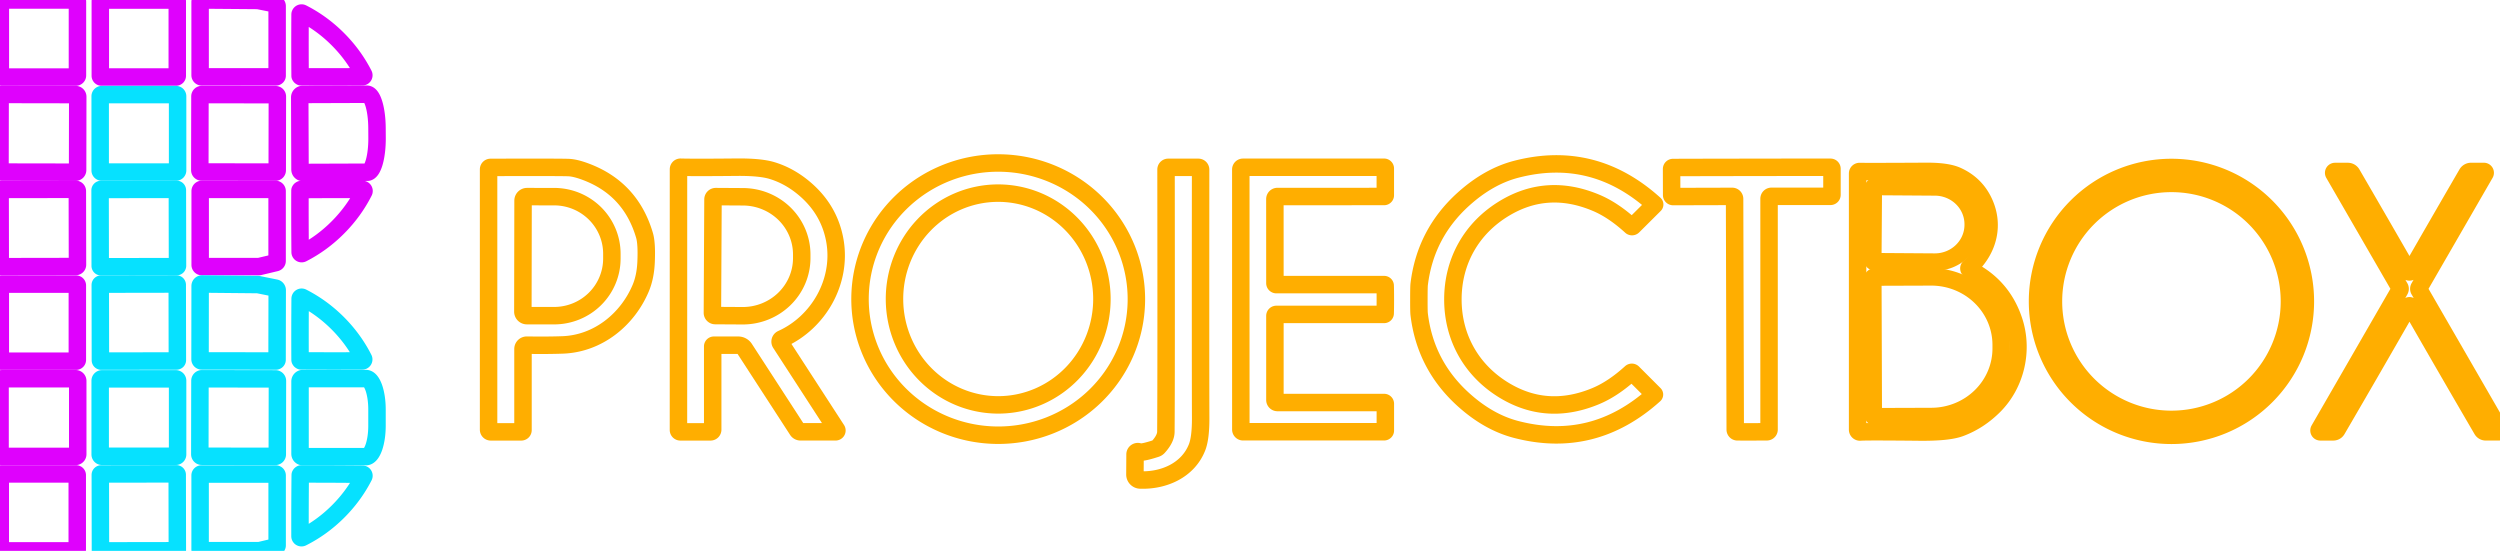 <svg baseProfile="tiny" height="100%" version="1.2" viewBox="1.55 1.74 773.816 170.51" width="100%" xmlns="http://www.w3.org/2000/svg" xmlns:ev="http://www.w3.org/2001/xml-events" xmlns:xlink="http://www.w3.org/1999/xlink"><defs></defs><path auto-skeleton="false" d="M 25.52,2.25 A 0.51,0.51 0.0 0,0 25.01,1.74 L 2.17,1.74 A 0.51,0.51 0.0 0,0 1.66,2.25 L 1.66,25.09 A 0.51,0.51 0.0 0,0 2.17,25.6 L 25.01,25.6 A 0.51,0.51 0.0 0,0 25.52,25.09 L 25.52,2.25" fill="none" id="element-0" rgb="false" skeleton="false" stroke="#df01fd" stroke-linecap="round" stroke-opacity="1" stroke-width="5.404" visible="true"></path><path auto-skeleton="false" d="M 56.42,2.14 A 0.38,0.38 0.0 0,0 56.04,1.76 L 32.98,1.76 A 0.38,0.38 0.0 0,0 32.6,2.14 L 32.6,25.2 A 0.38,0.38 0.0 0,0 32.98,25.58 L 56.04,25.58 A 0.38,0.38 0.0 0,0 56.42,25.2 L 56.42,2.14" fill="none" id="element-1" rgb="false" skeleton="false" stroke="#df01fd" stroke-linecap="round" stroke-opacity="1" stroke-width="5.404" visible="true"></path><path auto-skeleton="false" d="M 153.45,135.41 L 162.89,135.41 A 0.54,0.54 0.0 0,0 163.43,134.87 L 163.43,109.75 A 1.18,1.17 0.2 0,1 164.62,108.58 Q 171.24,108.67 175.76,108.5 C 186.71,108.08 195.8,100.61 199.88,90.9 Q 201.33,87.44 201.53,82.87 Q 201.78,77.12 201.06,74.65 Q 196.83,60.14 182.86,54.9 Q 179.56,53.66 177.43,53.6 Q 173.97,53.49 153.38,53.56 A 0.6,0.6 0.0 0,0 152.78,54.16 L 152.78,134.74 A 0.67,0.67 0.0 0,0 153.45,135.41" fill="none" id="element-10" rgb="false" skeleton="false" stroke="#ffae00" stroke-linecap="round" stroke-opacity="1" stroke-width="5.404" visible="true"></path><path auto-skeleton="false" d="M 260.53,134.76 L 243.16,107.98 A 0.91,0.91 0.0 0,1 243.55,106.65 C 254.9,101.53 262.09,88.99 260.01,76.48 Q 258.36,66.6 250.33,59.92 Q 245.76,56.12 240.51,54.53 Q 236.82,53.41 229.41,53.49 Q 216.8,53.62 212.2,53.5 A 0.63,0.63 0.0 0,0 211.56,54.13 L 211.55,134.82 A 0.59,0.59 0.0 0,0 212.14,135.41 L 221.47,135.41 A 0.68,0.68 0.0 0,0 222.15,134.73 L 222.15,108.95 A 0.37,0.36 -0.0 0,1 222.52,108.59 L 230.04,108.59 A 2.35,2.33 -16.3 0,1 232.01,109.66 L 248.37,134.87 A 1.15,1.15 0.0 0,0 249.34,135.4 L 260.18,135.4 A 0.42,0.41 -16.5 0,0 260.53,134.76" fill="none" id="element-11" rgb="false" skeleton="false" stroke="#ffae00" stroke-linecap="round" stroke-opacity="1" stroke-width="5.404" visible="true"></path><path auto-skeleton="false" d="M 354.48,150.31 C 361.73,150.57 369.25,147.34 372.06,140.23 Q 373.21,137.32 373.19,131.15 Q 373.13,115.04 373.17,54.25 A 0.71,0.7 90.0 0,0 372.47,53.54 L 363.14,53.54 A 0.67,0.67 0.0 0,0 362.47,54.21 Q 362.55,120.37 362.42,135.39 Q 362.4,137.52 360.09,140.08 A 1.66,1.65 -78.2 0,1 359.36,140.56 Q 354.92,142.0 354.1,141.61 A 0.86,0.85 12.6 0,0 352.88,142.38 L 352.84,148.6 A 1.7,1.69 -89.0 0,0 354.48,150.31" fill="none" id="element-12" rgb="false" skeleton="false" stroke="#ffae00" stroke-linecap="round" stroke-opacity="1" stroke-width="5.404" visible="true"></path><path auto-skeleton="false" d="M 385.61,94.45 Q 385.62,132.52 385.62,134.69 A 0.69,0.68 89.9 0,0 386.3,135.38 L 429.96,135.38 A 0.39,0.38 0.0 0,0 430.35,135.0 L 430.35,126.71 A 0.38,0.38 0.0 0,0 429.97,126.33 L 396.96,126.33 A 0.79,0.79 0.0 0,1 396.17,125.54 L 396.17,99.51 A 0.45,0.45 0.0 0,1 396.62,99.06 L 429.97,99.06 A 0.33,0.32 0.7 0,0 430.3,98.75 Q 430.35,97.28 430.35,94.45 Q 430.35,91.61 430.3,90.15 A 0.33,0.32 -0.8 0,0 429.97,89.83 L 396.62,89.84 A 0.45,0.45 0.0 0,1 396.17,89.39 L 396.16,63.36 A 0.79,0.79 0.0 0,1 396.95,62.57 L 429.96,62.56 A 0.38,0.38 0.0 0,0 430.34,62.18 L 430.34,53.89 A 0.39,0.38 -0.0 0,0 429.95,53.51 L 386.29,53.52 A 0.69,0.68 -89.9 0,0 385.61,54.21 Q 385.61,56.38 385.61,94.45" fill="none" id="element-13" rgb="false" skeleton="false" stroke="#ffae00" stroke-linecap="round" stroke-opacity="1" stroke-width="5.404" visible="true"></path><path auto-skeleton="false" d="M 543.89,135.41 Q 547.72,135.4 548.45,135.39 A 0.68,0.68 0.0 0,0 549.12,134.71 L 549.12,63.26 A 0.75,0.75 0.0 0,1 549.87,62.51 L 568.13,62.51 A 0.47,0.46 -90.0 0,0 568.59,62.04 L 568.59,53.97 A 0.46,0.45 0.3 0,0 568.13,53.52 Q 556.18,53.51 543.77,53.54 Q 531.36,53.55 519.4,53.59 A 0.46,0.45 -0.4 0,0 518.95,54.04 L 518.97,62.11 A 0.47,0.46 89.8 0,0 519.43,62.58 L 537.69,62.53 A 0.75,0.75 0.0 0,1 538.45,63.28 L 538.65,134.73 A 0.68,0.68 0.0 0,0 539.32,135.4 Q 540.05,135.41 543.89,135.41" fill="none" id="element-14" rgb="false" skeleton="false" stroke="#ffae00" stroke-linecap="round" stroke-opacity="1" stroke-width="5.404" visible="true"></path><path auto-skeleton="false" d="M 715.12,95.03 A 41.45,41.45 0.0 0,0 673.67,53.58 A 41.45,41.45 0.0 0,0 632.22,95.03 A 41.45,41.45 0.0 0,0 673.67,136.48 A 41.45,41.45 0.0 0,0 715.12,95.03" fill="none" id="element-15" rgb="false" skeleton="false" stroke="#ffae00" stroke-linecap="round" stroke-opacity="1" stroke-width="5.404" visible="true"></path><path auto-skeleton="false" d="M 577.32,135.46 Q 579.15,135.3 595.66,135.47 Q 604.52,135.56 608.21,134.2 Q 614.09,132.03 618.8,127.3 C 625.59,120.47 627.87,110.0 624.87,101.0 Q 621.3,90.27 611.23,85.24 A 0.46,0.46 0.0 0,1 611.13,84.49 C 617.12,78.97 619.08,71.01 615.3,63.66 Q 612.71,58.62 607.35,56.18 Q 604.24,54.75 597.76,54.79 Q 580.27,54.89 577.14,54.83 A 0.6,0.59 -89.1 0,0 576.53,55.43 L 576.53,134.72 A 0.74,0.73 87.8 0,0 577.32,135.46" fill="none" id="element-16" rgb="false" skeleton="false" stroke="#ffae00" stroke-linecap="round" stroke-opacity="1" stroke-width="5.404" visible="true"></path><path auto-skeleton="false" d="M 747.34,96.38 Q 747.63,96.38 748.08,97.17 Q 759.08,116.35 769.82,134.75 A 1.31,1.31 0.0 0,0 770.95,135.4 L 774.95,135.4 A 0.43,0.42 74.8 0,0 775.31,134.76 L 750.35,91.53 A 0.79,0.78 45.6 0,1 750.35,90.74 L 770.73,55.44 A 0.42,0.42 0.0 0,0 770.37,54.81 L 766.4,54.81 A 1.45,1.43 -74.6 0,0 765.16,55.53 Q 756.19,70.99 747.73,85.73 Q 747.63,85.91 747.34,85.91 Q 747.06,85.91 746.96,85.73 Q 738.49,70.99 729.51,55.54 A 1.45,1.43 74.6 0,0 728.27,54.82 L 724.3,54.82 A 0.42,0.42 0.0 0,0 723.94,55.45 L 744.34,90.74 A 0.79,0.78 -45.6 0,1 744.34,91.53 L 719.4,134.77 A 0.43,0.42 -74.8 0,0 719.76,135.41 L 723.76,135.41 A 1.31,1.31 0.0 0,0 724.89,134.76 Q 735.62,116.36 746.61,97.17 Q 747.06,96.38 747.34,96.38" fill="none" id="element-17" rgb="false" skeleton="false" stroke="#ffae00" stroke-linecap="round" stroke-opacity="1" stroke-width="5.404" visible="true"></path><path auto-skeleton="false" d="M 25.49,60.899 A 0.56,0.56 0.0 0,0 24.929,60.34 L 2.149,60.38 A 0.56,0.56 0.0 0,0 1.59,60.941 L 1.63,83.721 A 0.56,0.56 0.0 0,0 2.191,84.28 L 24.971,84.24 A 0.56,0.56 0.0 0,0 25.53,83.679 L 25.49,60.899" fill="none" id="element-18" rgb="false" skeleton="false" stroke="#df01fd" stroke-linecap="round" stroke-opacity="1" stroke-width="5.404" visible="true"></path><path auto-skeleton="false" d="M 56.45,60.619 A 0.27,0.27 0.0 0,0 56.179,60.35 L 32.799,60.39 A 0.27,0.27 0.0 0,0 32.53,60.661 L 32.57,84.041 A 0.27,0.27 0.0 0,0 32.841,84.31 L 56.221,84.27 A 0.27,0.27 0.0 0,0 56.49,83.999 L 56.45,60.619" fill="none" id="element-19" rgb="false" skeleton="false" stroke="#06e1ff" stroke-linecap="round" stroke-opacity="1" stroke-width="5.404" visible="true"></path><path auto-skeleton="false" d="M 87.33,25.16 L 87.33,3.62 A 0.67,0.67 0.0 0,0 86.79,2.96 L 81.47,1.9 A 0.96,0.66 -28.7 0,0 81.28,1.88 L 64.09,1.74 A 0.6,0.6 0.0 0,0 63.49,2.34 L 63.49,25.01 A 0.52,0.52 0.0 0,0 64.01,25.53 L 86.95,25.53 A 0.38,0.37 0.0 0,0 87.33,25.16" fill="none" id="element-2" rgb="false" skeleton="false" stroke="#df01fd" stroke-linecap="round" stroke-opacity="1" stroke-width="5.404" visible="true"></path><path auto-skeleton="false" d="M 86.91,83.03 A 0.53,0.53 0.0 0,0 87.32,82.51 L 87.32,60.89 A 0.53,0.53 0.0 0,0 86.79,60.36 L 64.04,60.36 A 0.53,0.53 0.0 0,0 63.51,60.89 L 63.51,83.73 A 0.53,0.53 0.0 0,0 64.04,84.26 L 81.66,84.26 A 0.53,0.53 0.0 0,0 81.78,84.25 L 86.91,83.03" fill="none" id="element-20" rgb="false" skeleton="false" stroke="#df01fd" stroke-linecap="round" stroke-opacity="1" stroke-width="5.404" visible="true"></path><path auto-skeleton="false" d="M 94.52,60.53 C 94.51,60.54 94.4,60.69 94.4,60.72 Q 94.36,69.24 94.45,79.79 A 0.47,0.47 0.0 0,0 95.13,80.2 Q 101.22,77.08 106.15,72.12 Q 111.09,67.16 114.18,61.06 A 0.47,0.47 0.0 0,0 113.77,60.38 Q 103.22,60.34 94.7,60.42 C 94.67,60.42 94.52,60.53 94.52,60.53" fill="none" id="element-21" rgb="false" skeleton="false" stroke="#df01fd" stroke-linecap="round" stroke-opacity="1" stroke-width="5.404" visible="true"></path><path auto-skeleton="false" d="M 56.41,89.909 A 0.26,0.26 0.0 0,0 56.149,89.65 L 32.849,89.69 A 0.26,0.26 0.0 0,0 32.59,89.951 L 32.63,113.251 A 0.26,0.26 0.0 0,0 32.891,113.51 L 56.191,113.47 A 0.26,0.26 0.0 0,0 56.45,113.209 L 56.41,89.909" fill="none" id="element-22" rgb="false" skeleton="false" stroke="#06e1ff" stroke-linecap="round" stroke-opacity="1" stroke-width="5.404" visible="true"></path><path auto-skeleton="false" d="M 25.49,90.09 A 0.4,0.4 0.0 0,0 25.09,89.69 L 2.05,89.69 A 0.4,0.4 0.0 0,0 1.65,90.09 L 1.65,113.13 A 0.4,0.4 0.0 0,0 2.05,113.53 L 25.09,113.53 A 0.4,0.4 0.0 0,0 25.49,113.13 L 25.49,90.09" fill="none" id="element-23" rgb="false" skeleton="false" stroke="#df01fd" stroke-linecap="round" stroke-opacity="1" stroke-width="5.404" visible="true"></path><path auto-skeleton="false" d="M 87.31,113.11 L 87.35,91.57 A 0.67,0.67 0.0 0,0 86.81,90.91 L 81.49,89.84 A 0.96,0.66 -28.6 0,0 81.3,89.82 L 64.11,89.65 A 0.6,0.6 0.0 0,0 63.5,90.25 L 63.47,112.93 A 0.52,0.52 0.0 0,0 63.99,113.45 L 86.93,113.48 A 0.38,0.37 0.1 0,0 87.31,113.11" fill="none" id="element-24" rgb="false" skeleton="false" stroke="#06e1ff" stroke-linecap="round" stroke-opacity="1" stroke-width="5.404" visible="true"></path><path auto-skeleton="false" d="M 94.55,113.33 C 94.55,113.33 94.7,113.44 94.73,113.44 Q 103.19,113.5 113.67,113.45 A 0.46,0.46 0.0 0,0 114.08,112.77 Q 111.0,106.71 106.09,101.79 Q 101.18,96.88 95.12,93.79 A 0.46,0.46 0.0 0,0 94.45,94.2 Q 94.38,104.68 94.43,113.14 C 94.43,113.17 94.54,113.32 94.55,113.33" fill="none" id="element-25" rgb="false" skeleton="false" stroke="#06e1ff" stroke-linecap="round" stroke-opacity="1" stroke-width="5.404" visible="true"></path><path auto-skeleton="false" d="M 25.61,119.64 A 0.67,0.67 0.0 0,0 24.94,118.97 L 2.24,118.97 A 0.67,0.67 0.0 0,0 1.57,119.64 L 1.57,142.34 A 0.67,0.67 0.0 0,0 2.24,143.01 L 24.94,143.01 A 0.67,0.67 0.0 0,0 25.61,142.34 L 25.61,119.64" fill="none" id="element-26" rgb="false" skeleton="false" stroke="#df01fd" stroke-linecap="round" stroke-opacity="1" stroke-width="5.404" visible="true"></path><path auto-skeleton="false" d="M 56.52,119.57 A 0.56,0.56 0.0 0,0 55.96,119.01 L 33.12,119.01 A 0.56,0.56 0.0 0,0 32.56,119.57 L 32.56,142.41 A 0.56,0.56 0.0 0,0 33.12,142.97 L 55.96,142.97 A 0.56,0.56 0.0 0,0 56.52,142.41 L 56.52,119.57" fill="none" id="element-27" rgb="false" skeleton="false" stroke="#06e1ff" stroke-linecap="round" stroke-opacity="1" stroke-width="5.404" visible="true"></path><path auto-skeleton="false" d="M 87.42,119.631 A 0.61,0.61 0.0 0,0 86.811,119.02 L 64.051,118.98 A 0.61,0.61 0.0 0,0 63.44,119.589 L 63.4,142.349 A 0.61,0.61 0.0 0,0 64.009,142.96 L 86.769,143 A 0.61,0.61 0.0 0,0 87.38,142.391 L 87.42,119.631" fill="none" id="element-28" rgb="false" skeleton="false" stroke="#06e1ff" stroke-linecap="round" stroke-opacity="1" stroke-width="5.404" visible="true"></path><path auto-skeleton="false" d="M 94.42,119.79 L 94.42,142.21 A 0.87,0.87 0.0 0,0 95.29,143.08 L 114.82,143.08 A 9.55,3.42 -90.0 0,0 118.24,133.53 L 118.24,128.47 A 9.55,3.42 90.0 0,0 114.82,118.92 L 95.29,118.92 A 0.87,0.87 0.0 0,0 94.42,119.79" fill="none" id="element-29" rgb="false" skeleton="false" stroke="#06e1ff" stroke-linecap="round" stroke-opacity="1" stroke-width="5.404" visible="true"></path><path auto-skeleton="false" d="M 94.56,25.4 C 94.56,25.4 94.71,25.51 94.73,25.51 Q 103.21,25.57 113.71,25.5 A 0.47,0.46 -13.7 0,0 114.12,24.83 Q 111.02,18.76 106.1,13.84 Q 101.18,8.92 95.11,5.83 A 0.47,0.46 -76.4 0,0 94.43,6.24 Q 94.37,16.74 94.44,25.22 C 94.44,25.24 94.55,25.39 94.56,25.4" fill="none" id="element-3" rgb="false" skeleton="false" stroke="#df01fd" stroke-linecap="round" stroke-opacity="1" stroke-width="5.404" visible="true"></path><path auto-skeleton="false" d="M 56.4,148.679 A 0.27,0.27 0.0 0,0 56.129,148.41 L 32.869,148.45 A 0.27,0.27 0.0 0,0 32.6,148.721 L 32.64,171.981 A 0.27,0.27 0.0 0,0 32.911,172.25 L 56.171,172.21 A 0.27,0.27 0.0 0,0 56.44,171.939 L 56.4,148.679" fill="none" id="element-30" rgb="false" skeleton="false" stroke="#06e1ff" stroke-linecap="round" stroke-opacity="1" stroke-width="5.404" visible="true"></path><path auto-skeleton="false" d="M 25.46,148.81 A 0.38,0.38 0.0 0,0 25.08,148.43 L 2.02,148.43 A 0.38,0.38 0.0 0,0 1.64,148.81 L 1.64,171.87 A 0.38,0.38 0.0 0,0 2.02,172.25 L 25.08,172.25 A 0.38,0.38 0.0 0,0 25.46,171.87 L 25.46,148.81" fill="none" id="element-31" rgb="false" skeleton="false" stroke="#df01fd" stroke-linecap="round" stroke-opacity="1" stroke-width="5.404" visible="true"></path><path auto-skeleton="false" d="M 87.01,170.96 A 0.42,0.42 0.0 0,0 87.33,170.55 L 87.33,148.89 A 0.42,0.42 0.0 0,0 86.91,148.47 L 63.91,148.47 A 0.42,0.42 0.0 0,0 63.49,148.89 L 63.49,171.76 A 0.42,0.42 0.0 0,0 63.91,172.18 L 81.79,172.18 A 0.42,0.42 0.0 0,0 81.89,172.17 L 87.01,170.96" fill="none" id="element-32" rgb="false" skeleton="false" stroke="#06e1ff" stroke-linecap="round" stroke-opacity="1" stroke-width="5.404" visible="true"></path><path auto-skeleton="false" d="M 94.59,148.57 C 94.59,148.57 94.48,148.72 94.48,148.75 Q 94.39,157.22 94.41,167.71 A 0.46,0.46 0.0 0,0 95.09,168.12 Q 101.16,165.06 106.1,160.16 Q 111.04,155.26 114.15,149.2 A 0.46,0.46 0.0 0,0 113.74,148.53 Q 103.25,148.43 94.78,148.45 C 94.75,148.45 94.6,148.56 94.59,148.57" fill="none" id="element-33" rgb="false" skeleton="false" stroke="#06e1ff" stroke-linecap="round" stroke-opacity="1" stroke-width="5.404" visible="true"></path><path auto-skeleton="false" d="M 310.92,127.058 A 32.77,32.1 89.3 0,0 342.618,93.898 A 32.77,32.1 89.3 0,0 310.12,61.522 A 32.77,32.1 89.3 0,0 278.422,94.682 A 32.77,32.1 89.3 0,0 310.92,127.058" fill="none" id="element-34" rgb="false" skeleton="false" stroke="#ffae00" stroke-linecap="round" stroke-opacity="1" stroke-width="5.404" visible="true"></path><path auto-skeleton="false" d="M 163.45,63.84 L 163.39,98.2 A 1.24,1.24 0.0 0,0 164.63,99.44 L 173.04,99.45 A 17.87,17.68 0.1 0,0 190.94,81.8 L 190.94,80.32 A 17.87,17.68 0.1 0,0 173.1,62.61 L 164.69,62.6 A 1.24,1.24 0.0 0,0 163.45,63.84" fill="none" id="element-35" rgb="false" skeleton="false" stroke="#ffae00" stroke-linecap="round" stroke-opacity="1" stroke-width="5.404" visible="true"></path><path auto-skeleton="false" d="M 222.24,63.46 L 222.06,98.56 A 0.86,0.86 0.0 0,0 222.91,99.42 L 231.36,99.47 A 18.25,17.86 0.3 0,0 249.71,81.7 L 249.71,80.6 A 18.25,17.86 0.3 0,0 231.56,62.65 L 223.11,62.6 A 0.86,0.86 0.0 0,0 222.24,63.46" fill="none" id="element-36" rgb="false" skeleton="false" stroke="#ffae00" stroke-linecap="round" stroke-opacity="1" stroke-width="5.404" visible="true"></path><path auto-skeleton="false" d="M 710.19,95.03 A 36.52,36.52 0.0 0,0 673.67,58.51 A 36.52,36.52 0.0 0,0 637.15,95.03 A 36.52,36.52 0.0 0,0 673.67,131.55 A 36.52,36.52 0.0 0,0 710.19,95.03" fill="none" id="element-37" rgb="false" skeleton="false" stroke="#ffae00" stroke-linecap="round" stroke-opacity="1" stroke-width="5.404" visible="true"></path><path auto-skeleton="false" d="M 581.39,59.93 L 581.23,82.27 A 0.47,0.47 0.0 0,0 581.7,82.74 L 600.35,82.87 A 11.88,11.55 0.4 0,0 612.31,71.41 L 612.31,71.23 A 11.88,11.55 0.4 0,0 600.51,59.6 L 581.86,59.47 A 0.47,0.47 0.0 0,0 581.39,59.93" fill="none" id="element-38" rgb="false" skeleton="false" stroke="#ffae00" stroke-linecap="round" stroke-opacity="1" stroke-width="5.404" visible="true"></path><path auto-skeleton="false" d="M 581.24,87.96 L 581.38,130.26 A 0.46,0.46 0.0 0,0 581.85,130.72 L 599.4,130.66 A 21.65,21.05 -0.2 0,0 620.97,109.53 L 620.97,108.41 A 21.65,21.05 -0.2 0,0 599.24,87.44 L 581.69,87.5 A 0.46,0.46 0.0 0,0 581.24,87.96" fill="none" id="element-39" rgb="false" skeleton="false" stroke="#ffae00" stroke-linecap="round" stroke-opacity="1" stroke-width="5.404" visible="true"></path><path auto-skeleton="false" d="M 25.61,31.681 A 0.66,0.66 0.0 0,0 24.951,31.02 L 2.251,30.98 A 0.66,0.66 0.0 0,0 1.59,31.639 L 1.55,54.339 A 0.66,0.66 0.0 0,0 2.209,55 L 24.909,55.04 A 0.66,0.66 0.0 0,0 25.57,54.381 L 25.61,31.681" fill="none" id="element-4" rgb="false" skeleton="false" stroke="#df01fd" stroke-linecap="round" stroke-opacity="1" stroke-width="5.404" visible="true"></path><path auto-skeleton="false" d="M 56.52,31.53 A 0.5,0.5 0.0 0,0 56.02,31.03 L 33.06,31.03 A 0.5,0.5 0.0 0,0 32.56,31.53 L 32.56,54.49 A 0.5,0.5 0.0 0,0 33.06,54.99 L 56.02,54.99 A 0.5,0.5 0.0 0,0 56.52,54.49 L 56.52,31.53" fill="none" id="element-5" rgb="false" skeleton="false" stroke="#06e1ff" stroke-linecap="round" stroke-opacity="1" stroke-width="5.404" visible="true"></path><path auto-skeleton="false" d="M 87.4,31.611 A 0.56,0.56 0.0 0,0 86.841,31.05 L 64.001,31.01 A 0.56,0.56 0.0 0,0 63.44,31.569 L 63.4,54.409 A 0.56,0.56 0.0 0,0 63.959,54.97 L 86.799,55.01 A 0.56,0.56 0.0 0,0 87.36,54.451 L 87.4,31.611" fill="none" id="element-6" rgb="false" skeleton="false" stroke="#df01fd" stroke-linecap="round" stroke-opacity="1" stroke-width="5.404" visible="true"></path><path auto-skeleton="false" d="M 94.33,31.88 L 94.41,54.22 A 0.9,0.9 0.0 0,0 95.31,55.12 L 115.22,55.05 A 10.53,3.07 89.8 0,0 118.26,44.51 L 118.24,41.43 A 10.53,3.07 89.8 0,0 115.14,30.91 L 95.23,30.98 A 0.9,0.9 0.0 0,0 94.33,31.88" fill="none" id="element-7" rgb="false" skeleton="false" stroke="#df01fd" stroke-linecap="round" stroke-opacity="1" stroke-width="5.404" visible="true"></path><path auto-skeleton="false" d="M 353.284,95.066 A 42.77,42.13 1.0 0,0 311.255,52.196 A 42.77,42.13 1.0 0,0 267.757,93.574 A 42.77,42.13 1.0 0,0 309.785,136.444 A 42.77,42.13 1.0 0,0 353.284,95.066" fill="none" id="element-8" rgb="false" skeleton="false" stroke="#ffae00" stroke-linecap="round" stroke-opacity="1" stroke-width="5.404" visible="true"></path><path auto-skeleton="false" d="M 440.73,94.35 Q 440.72,98.24 440.82,99.01 Q 442.71,114.77 454.55,125.46 Q 462.3,132.45 470.84,134.67 Q 494.74,140.89 513.61,123.94 A 0.12,0.11 46.6 0,0 513.61,123.77 L 506.95,117.11 A 0.44,0.43 45.5 0,0 506.35,117.1 Q 500.85,122.1 495.49,124.34 Q 480.48,130.61 467.18,122.58 C 457.03,116.45 451.24,106.21 451.26,94.37 C 451.27,82.52 457.08,72.3 467.25,66.2 Q 480.57,58.2 495.57,64.51 Q 500.92,66.76 506.41,71.77 A 0.44,0.43 -45.3 0,0 507.01,71.76 L 513.68,65.12 A 0.12,0.11 -46.4 0,0 513.68,64.95 Q 494.86,47.95 470.94,54.11 Q 462.4,56.31 454.63,63.28 Q 442.76,73.94 440.83,89.69 Q 440.73,90.47 440.73,94.35" fill="none" id="element-9" rgb="false" skeleton="false" stroke="#ffae00" stroke-linecap="round" stroke-opacity="1" stroke-width="5.404" visible="true"></path></svg>